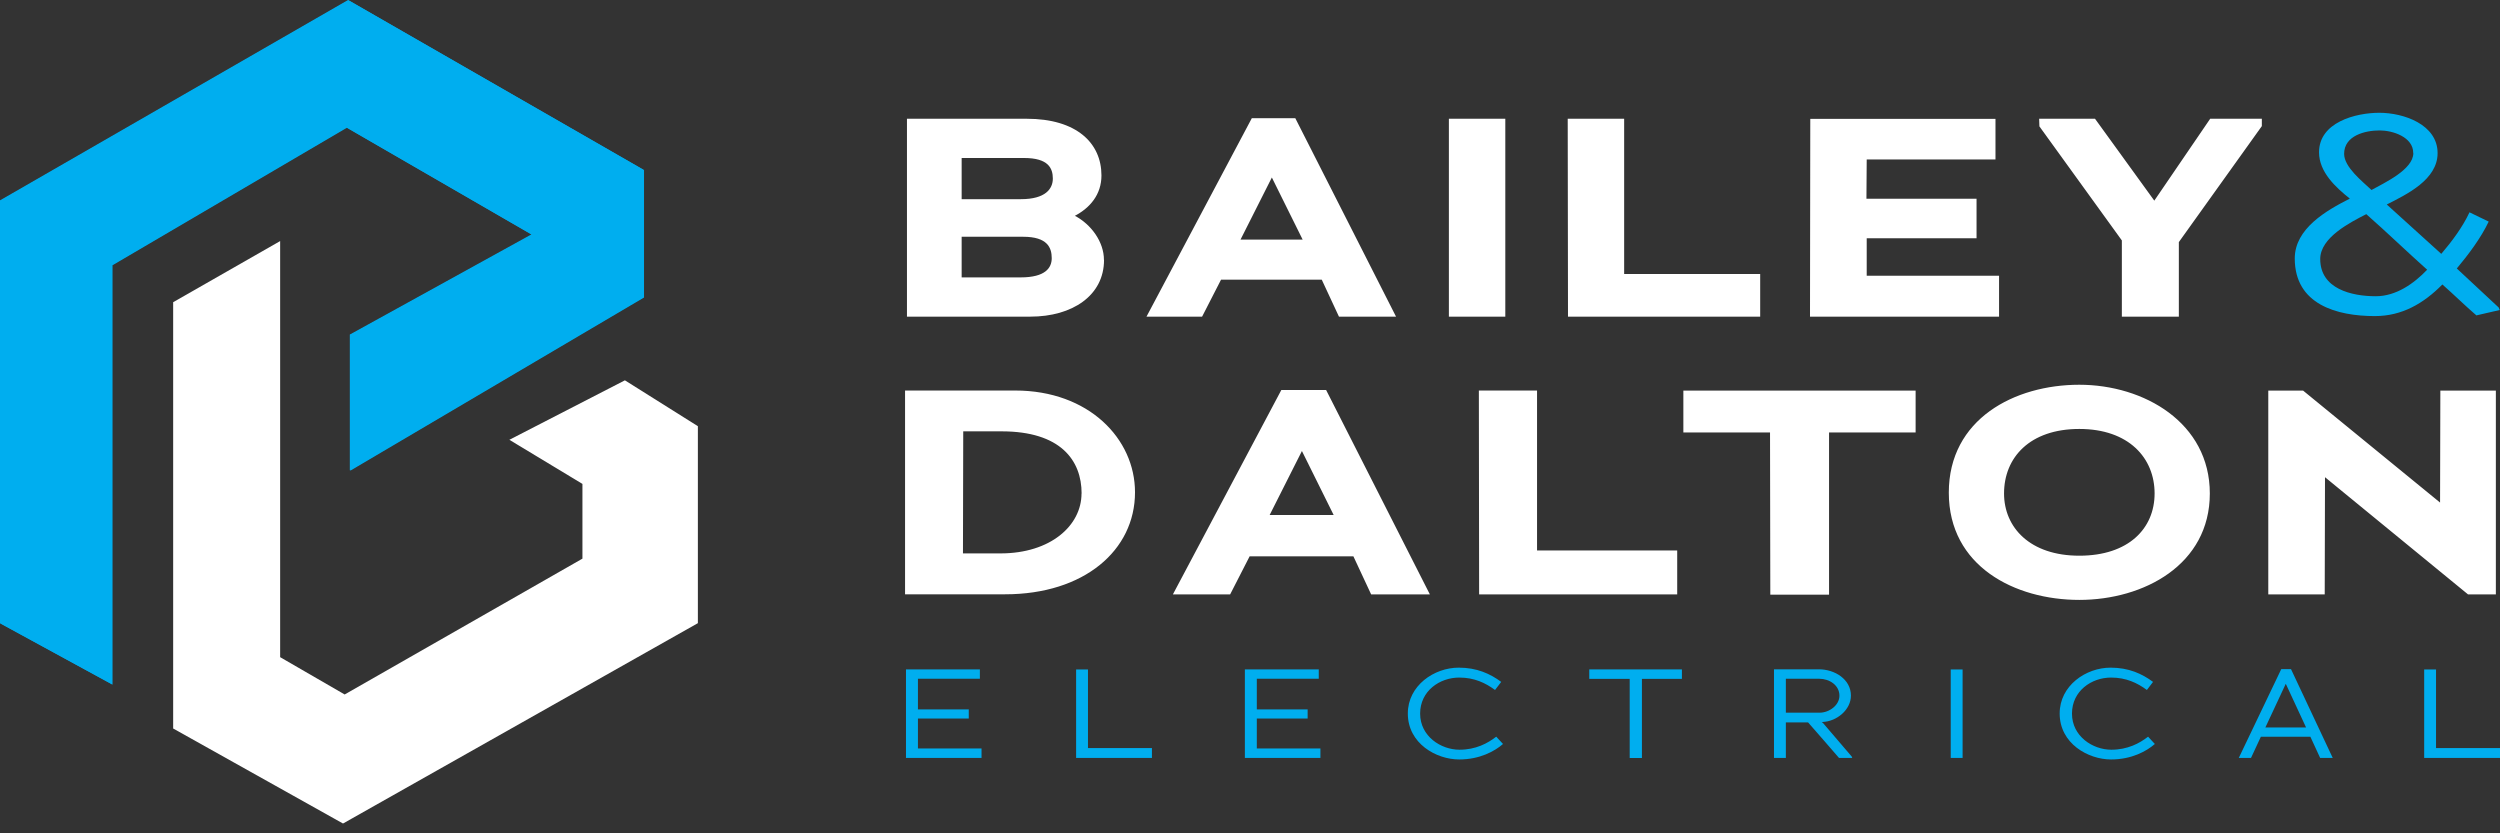 <svg xmlns="http://www.w3.org/2000/svg" width="186" height="62" viewBox="0 0 186 62" fill="none"><rect x="0" y="0" width="186" height="62" fill="#333333" stroke="none"/><path d="M12.883 22.484V54.2L25.52 61.27L51.922 46.363V31.709L46.493 28.296L37.897 32.721L43.333 36.003V41.563L25.643 51.669L20.843 48.893V17.936L12.883 22.484Z" fill="white"></path><path d="M25.931 0.027L0.035 14.935V46.391L8.371 50.938V19.735L25.808 9.505L39.581 17.465L26.061 24.919V35.019L47.916 22.135V12.664L25.931 0.027Z" fill="#00AEEF"></path><path d="M162.106 18.012L168.281 9.382V8.835H164.438L160.28 14.928L155.869 8.835H151.712L151.732 9.403L157.866 17.889V23.558H162.106V18.012ZM134.657 23.558H148.73V20.515H138.883V17.725H147.055V14.784H138.863C138.863 13.8 138.883 12.829 138.883 11.864H148.464V8.842H134.685L134.664 23.564L134.657 23.558ZM116.659 23.558H130.958V20.385H120.837V8.835H116.638L116.659 23.558ZM107.797 23.558H111.995V8.835H107.797V23.558ZM94.626 13.205L96.917 17.827H92.294L94.626 13.205ZM99.625 23.558H103.865L96.37 8.794H93.135L85.299 23.558H89.436L90.845 20.809H98.339L99.618 23.558H99.625ZM78.249 19.209C78.249 19.92 77.784 20.638 75.937 20.638H71.547V17.615H76.129C77.914 17.615 78.249 18.415 78.249 19.209ZM78.331 13.287C78.331 14.046 77.784 14.818 75.958 14.818H71.547V11.755H76.19C77.996 11.755 78.331 12.514 78.331 13.287ZM82.133 19.332C82.133 17.985 81.169 16.685 79.972 16.056C81.087 15.468 81.948 14.483 81.948 13.054C81.948 10.661 80.122 8.835 76.382 8.835H67.478V23.558H76.655C79.787 23.558 82.14 21.985 82.14 19.338" fill="white"></path><path d="M183.613 44.222H185.692V29.062H181.562C181.562 31.832 181.541 34.601 181.541 37.391L171.352 29.062H168.76V44.222H172.959C172.959 41.364 172.98 38.383 172.98 35.504L183.62 44.222H183.613ZM160.302 36.714C160.302 39.313 158.373 41.344 154.701 41.344C151.029 41.344 149.101 39.244 149.101 36.714C149.101 34.033 151.022 31.914 154.701 31.914C158.38 31.914 160.302 34.075 160.302 36.714ZM164.411 36.714C164.411 31.456 159.522 28.625 154.701 28.625C149.88 28.625 144.991 31.175 144.991 36.653C144.991 42.13 149.901 44.633 154.701 44.633C159.501 44.633 164.411 42.014 164.411 36.714ZM136.074 32.173H142.522V29.062H125.242V32.173H131.69L131.711 44.243H136.081V32.173H136.074ZM110.054 44.222H124.784V40.954H114.356V29.055H110.027L110.047 44.216L110.054 44.222ZM96.863 33.555L99.223 38.314H94.463L96.863 33.555ZM102.013 44.222H106.382L98.662 29.014H95.332L87.263 44.222H91.523L92.972 41.392H100.693L102.013 44.222ZM80.465 36.714C80.465 39.094 78.174 41.173 74.434 41.173H71.644C71.644 38.102 71.665 35.162 71.665 32.092H74.523C78.892 32.092 80.472 34.232 80.472 36.721M84.445 36.625C84.445 32.645 81.005 29.055 75.535 29.055H67.336V44.216H74.776C80.657 44.216 84.445 40.947 84.445 36.625Z" fill="white"></path><path d="M180.584 20.064C179.579 21.117 178.253 22.04 176.762 22.04C174.956 22.04 172.625 21.493 172.625 19.27C172.625 17.677 174.827 16.562 176.051 15.933C177.582 17.28 179.053 18.703 180.584 20.07M179.552 11.386C179.552 12.623 177.37 13.615 176.44 14.135C175.75 13.485 174.403 12.432 174.403 11.447C174.403 10.08 175.975 9.704 177.049 9.704C178.013 9.704 179.545 10.189 179.545 11.386M184.256 23.462L185.98 23.065L185.898 22.874L182.786 19.975C183.648 18.942 184.571 17.725 185.159 16.487L183.73 15.796C183.224 16.89 182.41 17.978 181.631 18.887L177.576 15.215C179.066 14.456 181.357 13.369 181.357 11.393C181.357 9.252 178.813 8.391 177.028 8.391C175.244 8.391 172.536 9.102 172.536 11.331C172.536 12.801 173.773 13.936 174.827 14.777C173.083 15.66 170.73 17 170.73 19.229C170.73 22.655 173.862 23.517 176.693 23.517C178.711 23.517 180.325 22.573 181.713 21.164C182.574 21.924 183.395 22.737 184.256 23.476" fill="#00AEEF"></path><path d="M25.896 0L0 14.907V46.363L8.336 50.911V19.708L25.773 9.478L39.539 17.438L26.026 24.891V34.991L47.881 22.108V12.63L25.896 0Z" fill="#00AEEF"></path><path d="M180.359 56.388H186.001V55.656H181.241V49.81H180.359V56.388ZM170.067 50.883L171.572 54.124H168.543L170.054 50.89H170.061L170.067 50.883ZM172.625 56.388H173.555L170.45 49.782H169.726L166.566 56.388H167.476L168.207 54.815H171.893L172.618 56.388H172.625ZM160.323 55.355L159.817 54.808C159.188 55.301 158.292 55.779 157.082 55.779C155.7 55.779 154.155 54.781 154.155 53.092C154.155 51.403 155.611 50.411 157.061 50.411C158.189 50.411 159.01 50.808 159.728 51.334L160.186 50.733C159.366 50.124 158.374 49.673 157.027 49.673C155.194 49.673 153.239 51.006 153.239 53.085C153.239 55.314 155.352 56.504 157.061 56.504C158.6 56.504 159.714 55.882 160.316 55.355M145.135 56.388H146.017V49.81H145.135V56.388ZM136.854 51.765C136.854 52.449 136.123 53.024 135.37 53.024H132.868V50.5H135.357C136.116 50.5 136.854 50.986 136.854 51.758M136.82 56.388H137.805L137.771 56.292L135.63 53.789L135.534 53.721C135.534 53.721 135.61 53.721 135.617 53.714C136.663 53.666 137.709 52.805 137.709 51.752C137.709 50.541 136.506 49.796 135.329 49.796H131.985V56.388H132.868V53.748H134.522C134.775 54.022 136.82 56.388 136.82 56.388ZM122.166 50.507H125.134V49.803H118.241V50.507H121.249V56.395H122.159V50.507H122.166ZM111.826 55.355L111.32 54.808C110.691 55.301 109.795 55.779 108.585 55.779C107.204 55.779 105.658 54.781 105.658 53.092C105.658 51.403 107.115 50.411 108.565 50.411C109.693 50.411 110.513 50.808 111.231 51.334L111.69 50.733C110.869 50.124 109.877 49.673 108.53 49.673C106.698 49.673 104.742 51.006 104.742 53.085C104.742 55.314 106.855 56.504 108.565 56.504C110.103 56.504 111.218 55.882 111.82 55.355M92.611 56.388H98.239V55.684H93.507V53.461H97.288V52.777H93.507V50.5H98.116V49.803H92.618V56.381L92.611 56.388ZM80.063 56.388H85.704V55.656H80.945V49.81H80.063V56.388ZM67.398 56.388H73.026V55.684H68.294V53.461H72.076V52.777H68.294V50.5H72.903V49.803H67.405V56.381L67.398 56.388Z" fill="#00AEEF"></path></svg>